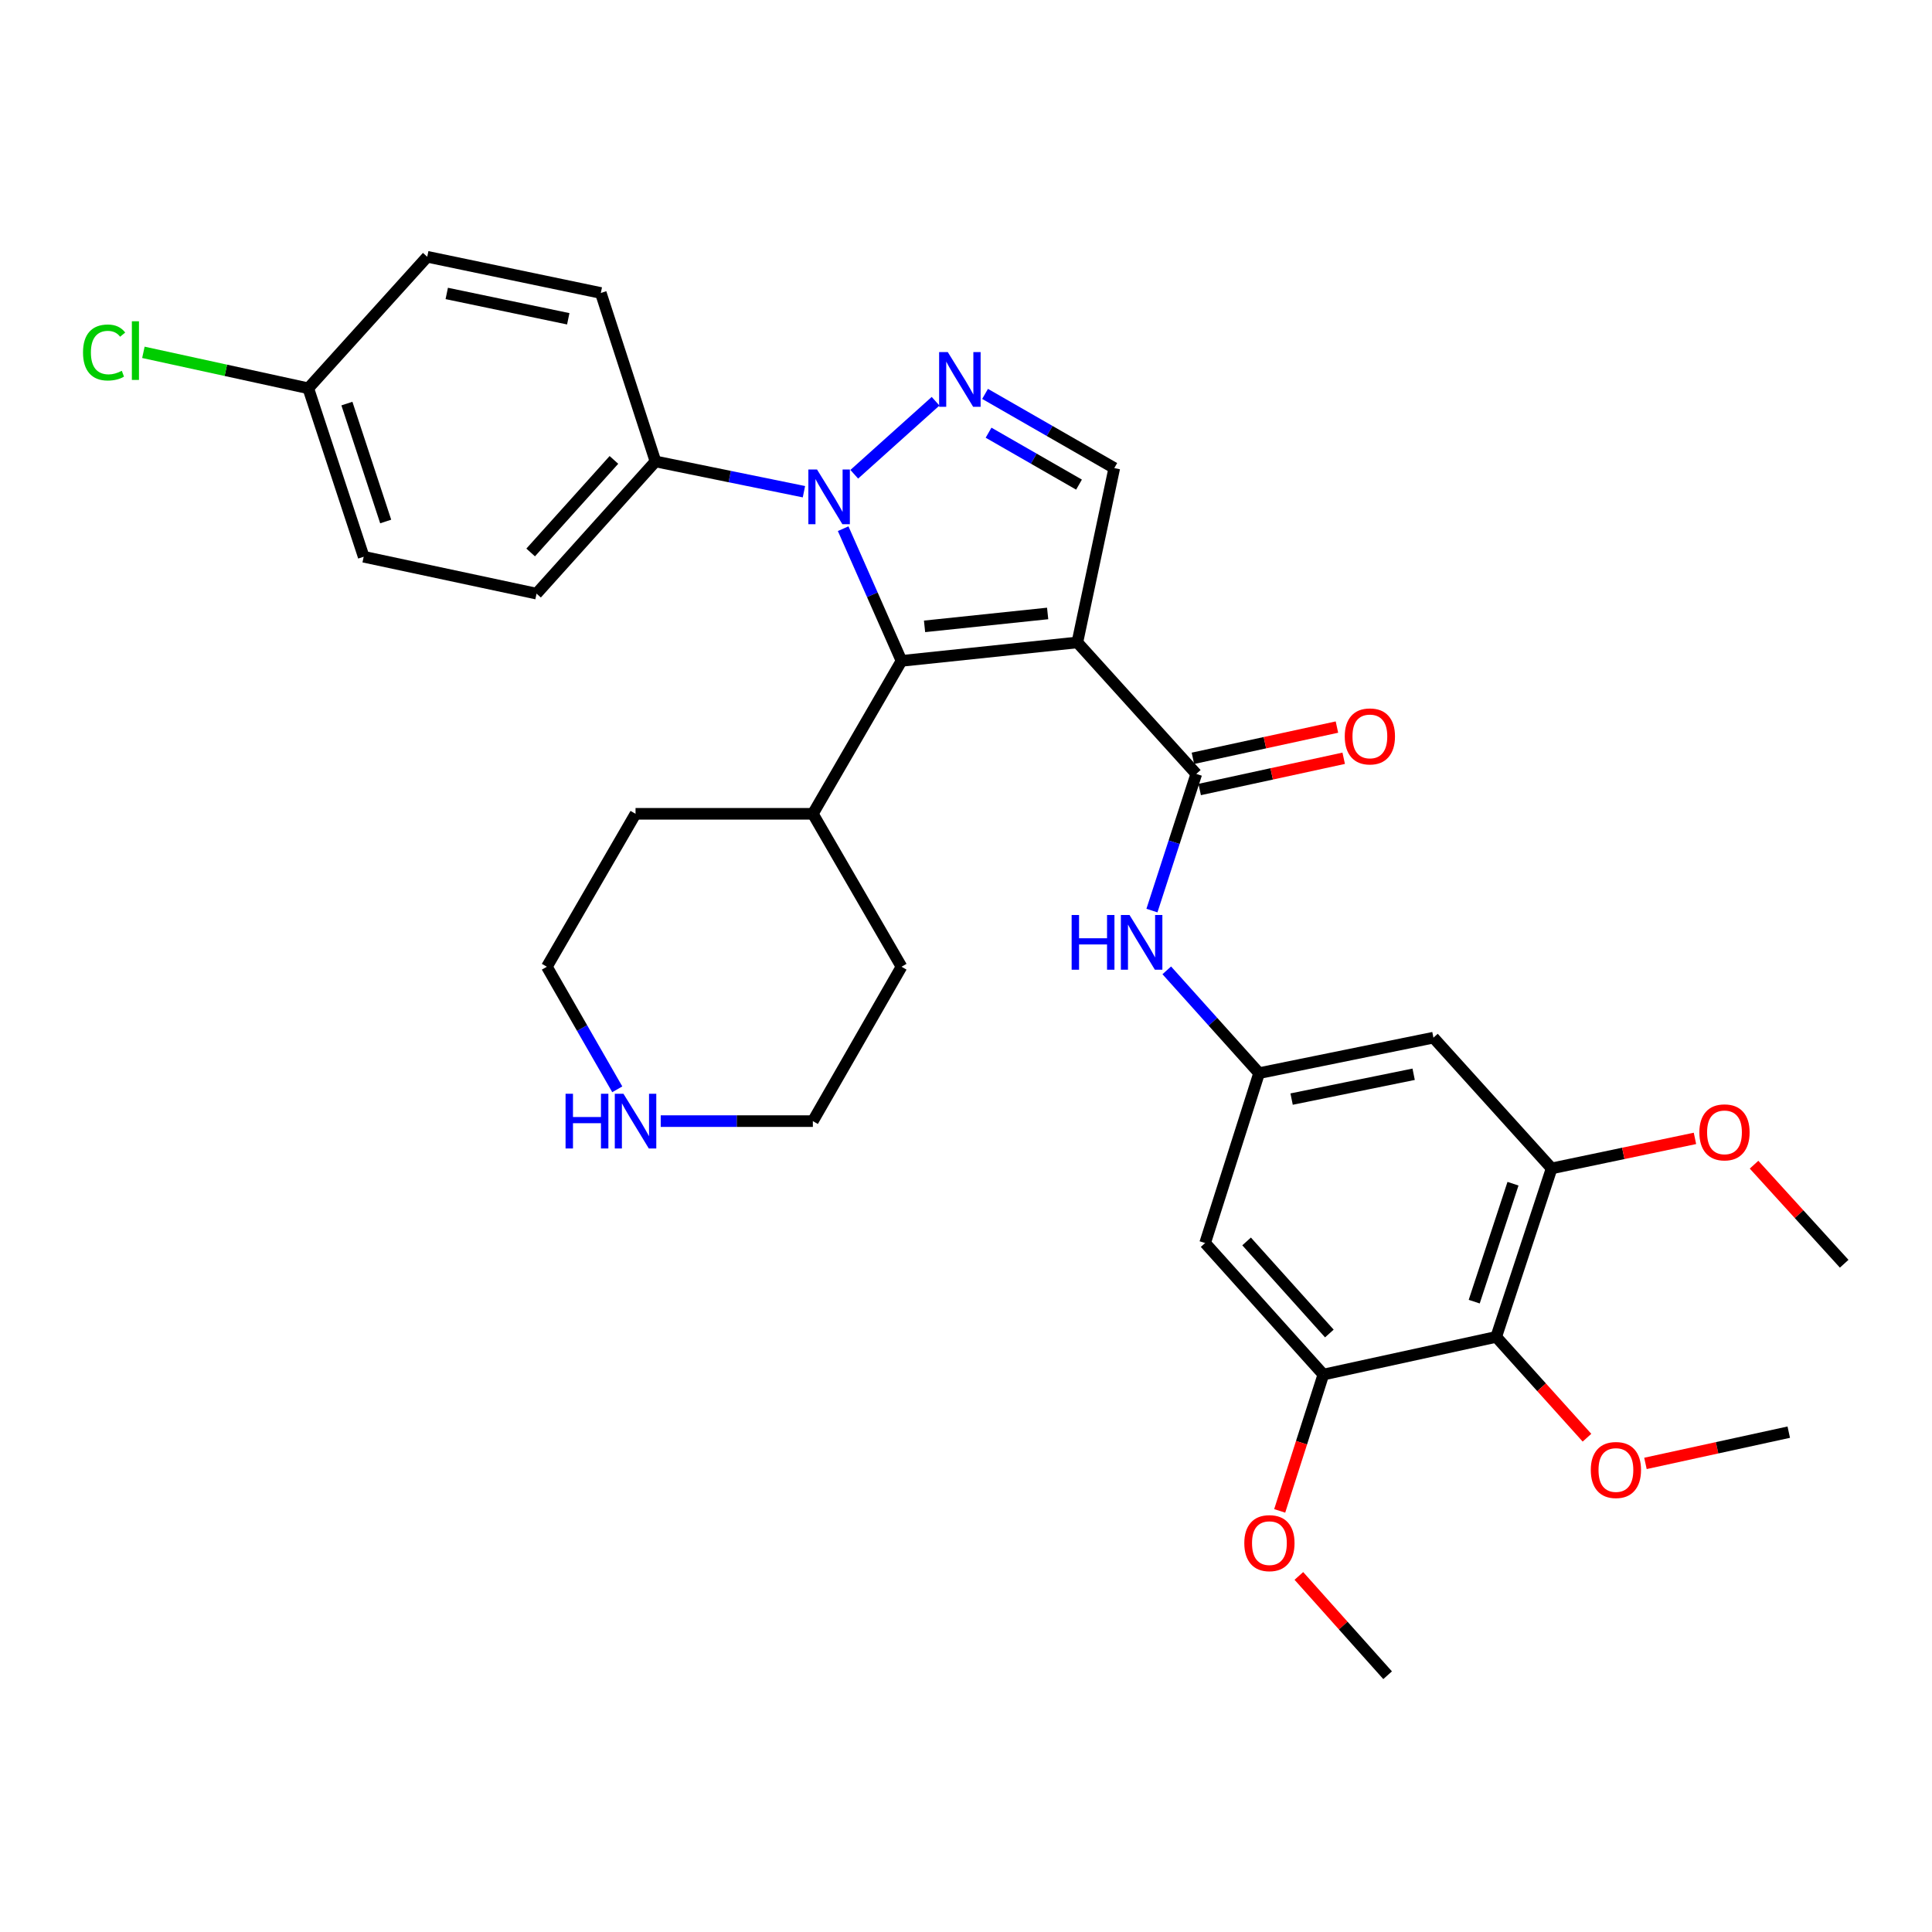 <?xml version='1.0' encoding='iso-8859-1'?>
<svg version='1.1' baseProfile='full'
              xmlns='http://www.w3.org/2000/svg'
                      xmlns:rdkit='http://www.rdkit.org/xml'
                      xmlns:xlink='http://www.w3.org/1999/xlink'
                  xml:space='preserve'
width='1000px' height='1000px' viewBox='0 0 1000 1000'>
<!-- END OF HEADER -->
<rect style='opacity:1.0;fill:#FFFFFF;stroke:none' width='1000' height='1000' x='0' y='0'> </rect>
<path class='bond-1' d='M 557.634,332.521 L 466.617,342.065' style='fill:none;fill-rule:evenodd;stroke:#000000;stroke-width:6px;stroke-linecap:butt;stroke-linejoin:miter;stroke-opacity:1' />
<path class='bond-1' d='M 542.259,317.524 L 478.547,324.205' style='fill:none;fill-rule:evenodd;stroke:#000000;stroke-width:6px;stroke-linecap:butt;stroke-linejoin:miter;stroke-opacity:1' />
<path class='bond-3' d='M 557.634,332.521 L 619.202,400.577' style='fill:none;fill-rule:evenodd;stroke:#000000;stroke-width:6px;stroke-linecap:butt;stroke-linejoin:miter;stroke-opacity:1' />
<path class='bond-4' d='M 557.634,332.521 L 576.75,242.275' style='fill:none;fill-rule:evenodd;stroke:#000000;stroke-width:6px;stroke-linecap:butt;stroke-linejoin:miter;stroke-opacity:1' />
<path class='bond-0' d='M 436.421,273.649 L 451.519,307.857' style='fill:none;fill-rule:evenodd;stroke:#0000FF;stroke-width:6px;stroke-linecap:butt;stroke-linejoin:miter;stroke-opacity:1' />
<path class='bond-0' d='M 451.519,307.857 L 466.617,342.065' style='fill:none;fill-rule:evenodd;stroke:#000000;stroke-width:6px;stroke-linecap:butt;stroke-linejoin:miter;stroke-opacity:1' />
<path class='bond-12' d='M 416.115,254.51 L 377.697,246.672' style='fill:none;fill-rule:evenodd;stroke:#0000FF;stroke-width:6px;stroke-linecap:butt;stroke-linejoin:miter;stroke-opacity:1' />
<path class='bond-12' d='M 377.697,246.672 L 339.278,238.834' style='fill:none;fill-rule:evenodd;stroke:#000000;stroke-width:6px;stroke-linecap:butt;stroke-linejoin:miter;stroke-opacity:1' />
<path class='bond-32' d='M 442.162,245.482 L 484.251,207.685' style='fill:none;fill-rule:evenodd;stroke:#0000FF;stroke-width:6px;stroke-linecap:butt;stroke-linejoin:miter;stroke-opacity:1' />
<path class='bond-14' d='M 466.617,342.065 L 420.733,421.225' style='fill:none;fill-rule:evenodd;stroke:#000000;stroke-width:6px;stroke-linecap:butt;stroke-linejoin:miter;stroke-opacity:1' />
<path class='bond-2' d='M 509.872,203.879 L 543.311,223.077' style='fill:none;fill-rule:evenodd;stroke:#0000FF;stroke-width:6px;stroke-linecap:butt;stroke-linejoin:miter;stroke-opacity:1' />
<path class='bond-2' d='M 543.311,223.077 L 576.75,242.275' style='fill:none;fill-rule:evenodd;stroke:#000000;stroke-width:6px;stroke-linecap:butt;stroke-linejoin:miter;stroke-opacity:1' />
<path class='bond-2' d='M 511.679,223.964 L 535.086,237.403' style='fill:none;fill-rule:evenodd;stroke:#0000FF;stroke-width:6px;stroke-linecap:butt;stroke-linejoin:miter;stroke-opacity:1' />
<path class='bond-2' d='M 535.086,237.403 L 558.493,250.841' style='fill:none;fill-rule:evenodd;stroke:#000000;stroke-width:6px;stroke-linecap:butt;stroke-linejoin:miter;stroke-opacity:1' />
<path class='bond-6' d='M 619.202,400.577 L 607.721,435.946' style='fill:none;fill-rule:evenodd;stroke:#000000;stroke-width:6px;stroke-linecap:butt;stroke-linejoin:miter;stroke-opacity:1' />
<path class='bond-6' d='M 607.721,435.946 L 596.241,471.315' style='fill:none;fill-rule:evenodd;stroke:#0000FF;stroke-width:6px;stroke-linecap:butt;stroke-linejoin:miter;stroke-opacity:1' />
<path class='bond-13' d='M 620.953,408.649 L 658.225,400.562' style='fill:none;fill-rule:evenodd;stroke:#000000;stroke-width:6px;stroke-linecap:butt;stroke-linejoin:miter;stroke-opacity:1' />
<path class='bond-13' d='M 658.225,400.562 L 695.497,392.476' style='fill:none;fill-rule:evenodd;stroke:#FF0000;stroke-width:6px;stroke-linecap:butt;stroke-linejoin:miter;stroke-opacity:1' />
<path class='bond-13' d='M 617.451,392.506 L 654.723,384.419' style='fill:none;fill-rule:evenodd;stroke:#000000;stroke-width:6px;stroke-linecap:butt;stroke-linejoin:miter;stroke-opacity:1' />
<path class='bond-13' d='M 654.723,384.419 L 691.995,376.333' style='fill:none;fill-rule:evenodd;stroke:#FF0000;stroke-width:6px;stroke-linecap:butt;stroke-linejoin:miter;stroke-opacity:1' />
<path class='bond-5' d='M 774.439,691.972 L 803.117,604.764' style='fill:none;fill-rule:evenodd;stroke:#000000;stroke-width:6px;stroke-linecap:butt;stroke-linejoin:miter;stroke-opacity:1' />
<path class='bond-5' d='M 763.049,673.731 L 783.123,612.685' style='fill:none;fill-rule:evenodd;stroke:#000000;stroke-width:6px;stroke-linecap:butt;stroke-linejoin:miter;stroke-opacity:1' />
<path class='bond-18' d='M 774.439,691.972 L 797.928,718.064' style='fill:none;fill-rule:evenodd;stroke:#000000;stroke-width:6px;stroke-linecap:butt;stroke-linejoin:miter;stroke-opacity:1' />
<path class='bond-18' d='M 797.928,718.064 L 821.417,744.155' style='fill:none;fill-rule:evenodd;stroke:#FF0000;stroke-width:6px;stroke-linecap:butt;stroke-linejoin:miter;stroke-opacity:1' />
<path class='bond-34' d='M 774.439,691.972 L 684.964,711.473' style='fill:none;fill-rule:evenodd;stroke:#000000;stroke-width:6px;stroke-linecap:butt;stroke-linejoin:miter;stroke-opacity:1' />
<path class='bond-9' d='M 603.915,502.255 L 627.811,528.856' style='fill:none;fill-rule:evenodd;stroke:#0000FF;stroke-width:6px;stroke-linecap:butt;stroke-linejoin:miter;stroke-opacity:1' />
<path class='bond-9' d='M 627.811,528.856 L 651.707,555.456' style='fill:none;fill-rule:evenodd;stroke:#000000;stroke-width:6px;stroke-linecap:butt;stroke-linejoin:miter;stroke-opacity:1' />
<path class='bond-7' d='M 803.117,604.764 L 741.944,537.093' style='fill:none;fill-rule:evenodd;stroke:#000000;stroke-width:6px;stroke-linecap:butt;stroke-linejoin:miter;stroke-opacity:1' />
<path class='bond-19' d='M 803.117,604.764 L 840.212,596.995' style='fill:none;fill-rule:evenodd;stroke:#000000;stroke-width:6px;stroke-linecap:butt;stroke-linejoin:miter;stroke-opacity:1' />
<path class='bond-19' d='M 840.212,596.995 L 877.307,589.226' style='fill:none;fill-rule:evenodd;stroke:#FF0000;stroke-width:6px;stroke-linecap:butt;stroke-linejoin:miter;stroke-opacity:1' />
<path class='bond-8' d='M 684.964,711.473 L 623.772,643.39' style='fill:none;fill-rule:evenodd;stroke:#000000;stroke-width:6px;stroke-linecap:butt;stroke-linejoin:miter;stroke-opacity:1' />
<path class='bond-8' d='M 688.071,690.219 L 645.237,642.56' style='fill:none;fill-rule:evenodd;stroke:#000000;stroke-width:6px;stroke-linecap:butt;stroke-linejoin:miter;stroke-opacity:1' />
<path class='bond-20' d='M 684.964,711.473 L 673.665,746.755' style='fill:none;fill-rule:evenodd;stroke:#000000;stroke-width:6px;stroke-linecap:butt;stroke-linejoin:miter;stroke-opacity:1' />
<path class='bond-20' d='M 673.665,746.755 L 662.367,782.036' style='fill:none;fill-rule:evenodd;stroke:#FF0000;stroke-width:6px;stroke-linecap:butt;stroke-linejoin:miter;stroke-opacity:1' />
<path class='bond-10' d='M 651.707,555.456 L 623.772,643.39' style='fill:none;fill-rule:evenodd;stroke:#000000;stroke-width:6px;stroke-linecap:butt;stroke-linejoin:miter;stroke-opacity:1' />
<path class='bond-11' d='M 651.707,555.456 L 741.944,537.093' style='fill:none;fill-rule:evenodd;stroke:#000000;stroke-width:6px;stroke-linecap:butt;stroke-linejoin:miter;stroke-opacity:1' />
<path class='bond-11' d='M 668.536,568.888 L 731.702,556.034' style='fill:none;fill-rule:evenodd;stroke:#000000;stroke-width:6px;stroke-linecap:butt;stroke-linejoin:miter;stroke-opacity:1' />
<path class='bond-16' d='M 339.278,238.834 L 277.719,307.266' style='fill:none;fill-rule:evenodd;stroke:#000000;stroke-width:6px;stroke-linecap:butt;stroke-linejoin:miter;stroke-opacity:1' />
<path class='bond-16' d='M 317.764,238.051 L 274.672,285.954' style='fill:none;fill-rule:evenodd;stroke:#000000;stroke-width:6px;stroke-linecap:butt;stroke-linejoin:miter;stroke-opacity:1' />
<path class='bond-17' d='M 339.278,238.834 L 310.977,151.644' style='fill:none;fill-rule:evenodd;stroke:#000000;stroke-width:6px;stroke-linecap:butt;stroke-linejoin:miter;stroke-opacity:1' />
<path class='bond-27' d='M 420.733,421.225 L 466.617,500.385' style='fill:none;fill-rule:evenodd;stroke:#000000;stroke-width:6px;stroke-linecap:butt;stroke-linejoin:miter;stroke-opacity:1' />
<path class='bond-28' d='M 420.733,421.225 L 328.954,421.225' style='fill:none;fill-rule:evenodd;stroke:#000000;stroke-width:6px;stroke-linecap:butt;stroke-linejoin:miter;stroke-opacity:1' />
<path class='bond-15' d='M 319.498,563.825 L 301.279,532.105' style='fill:none;fill-rule:evenodd;stroke:#0000FF;stroke-width:6px;stroke-linecap:butt;stroke-linejoin:miter;stroke-opacity:1' />
<path class='bond-15' d='M 301.279,532.105 L 283.06,500.385' style='fill:none;fill-rule:evenodd;stroke:#000000;stroke-width:6px;stroke-linecap:butt;stroke-linejoin:miter;stroke-opacity:1' />
<path class='bond-33' d='M 341.989,580.289 L 381.361,580.289' style='fill:none;fill-rule:evenodd;stroke:#0000FF;stroke-width:6px;stroke-linecap:butt;stroke-linejoin:miter;stroke-opacity:1' />
<path class='bond-33' d='M 381.361,580.289 L 420.733,580.289' style='fill:none;fill-rule:evenodd;stroke:#000000;stroke-width:6px;stroke-linecap:butt;stroke-linejoin:miter;stroke-opacity:1' />
<path class='bond-22' d='M 277.719,307.266 L 188.244,288.169' style='fill:none;fill-rule:evenodd;stroke:#000000;stroke-width:6px;stroke-linecap:butt;stroke-linejoin:miter;stroke-opacity:1' />
<path class='bond-23' d='M 310.977,151.644 L 221.135,132.905' style='fill:none;fill-rule:evenodd;stroke:#000000;stroke-width:6px;stroke-linecap:butt;stroke-linejoin:miter;stroke-opacity:1' />
<path class='bond-23' d='M 294.127,165.003 L 231.238,151.886' style='fill:none;fill-rule:evenodd;stroke:#000000;stroke-width:6px;stroke-linecap:butt;stroke-linejoin:miter;stroke-opacity:1' />
<path class='bond-29' d='M 851.682,757.456 L 888.77,749.368' style='fill:none;fill-rule:evenodd;stroke:#FF0000;stroke-width:6px;stroke-linecap:butt;stroke-linejoin:miter;stroke-opacity:1' />
<path class='bond-29' d='M 888.77,749.368 L 925.858,741.28' style='fill:none;fill-rule:evenodd;stroke:#000000;stroke-width:6px;stroke-linecap:butt;stroke-linejoin:miter;stroke-opacity:1' />
<path class='bond-30' d='M 907.893,602.84 L 931.219,628.474' style='fill:none;fill-rule:evenodd;stroke:#FF0000;stroke-width:6px;stroke-linecap:butt;stroke-linejoin:miter;stroke-opacity:1' />
<path class='bond-30' d='M 931.219,628.474 L 954.545,654.108' style='fill:none;fill-rule:evenodd;stroke:#000000;stroke-width:6px;stroke-linecap:butt;stroke-linejoin:miter;stroke-opacity:1' />
<path class='bond-31' d='M 672.292,815.7 L 695.261,841.398' style='fill:none;fill-rule:evenodd;stroke:#FF0000;stroke-width:6px;stroke-linecap:butt;stroke-linejoin:miter;stroke-opacity:1' />
<path class='bond-31' d='M 695.261,841.398 L 718.23,867.095' style='fill:none;fill-rule:evenodd;stroke:#000000;stroke-width:6px;stroke-linecap:butt;stroke-linejoin:miter;stroke-opacity:1' />
<path class='bond-21' d='M 159.567,200.979 L 221.135,132.905' style='fill:none;fill-rule:evenodd;stroke:#000000;stroke-width:6px;stroke-linecap:butt;stroke-linejoin:miter;stroke-opacity:1' />
<path class='bond-24' d='M 159.567,200.979 L 116.894,191.674' style='fill:none;fill-rule:evenodd;stroke:#000000;stroke-width:6px;stroke-linecap:butt;stroke-linejoin:miter;stroke-opacity:1' />
<path class='bond-24' d='M 116.894,191.674 L 74.221,182.369' style='fill:none;fill-rule:evenodd;stroke:#00CC00;stroke-width:6px;stroke-linecap:butt;stroke-linejoin:miter;stroke-opacity:1' />
<path class='bond-35' d='M 159.567,200.979 L 188.244,288.169' style='fill:none;fill-rule:evenodd;stroke:#000000;stroke-width:6px;stroke-linecap:butt;stroke-linejoin:miter;stroke-opacity:1' />
<path class='bond-35' d='M 179.56,208.896 L 199.634,269.929' style='fill:none;fill-rule:evenodd;stroke:#000000;stroke-width:6px;stroke-linecap:butt;stroke-linejoin:miter;stroke-opacity:1' />
<path class='bond-25' d='M 283.06,500.385 L 328.954,421.225' style='fill:none;fill-rule:evenodd;stroke:#000000;stroke-width:6px;stroke-linecap:butt;stroke-linejoin:miter;stroke-opacity:1' />
<path class='bond-26' d='M 420.733,580.289 L 466.617,500.385' style='fill:none;fill-rule:evenodd;stroke:#000000;stroke-width:6px;stroke-linecap:butt;stroke-linejoin:miter;stroke-opacity:1' />
<path  class='atom-1' d='M 422.888 243.009
L 432.168 258.009
Q 433.088 259.489, 434.568 262.169
Q 436.048 264.849, 436.128 265.009
L 436.128 243.009
L 439.888 243.009
L 439.888 271.329
L 436.008 271.329
L 426.048 254.929
Q 424.888 253.009, 423.648 250.809
Q 422.448 248.609, 422.088 247.929
L 422.088 271.329
L 418.408 271.329
L 418.408 243.009
L 422.888 243.009
' fill='#0000FF'/>
<path  class='atom-3' d='M 490.568 182.231
L 499.848 197.231
Q 500.768 198.711, 502.248 201.391
Q 503.728 204.071, 503.808 204.231
L 503.808 182.231
L 507.568 182.231
L 507.568 210.551
L 503.688 210.551
L 493.728 194.151
Q 492.568 192.231, 491.328 190.031
Q 490.128 187.831, 489.768 187.151
L 489.768 210.551
L 486.088 210.551
L 486.088 182.231
L 490.568 182.231
' fill='#0000FF'/>
<path  class='atom-7' d='M 554.68 473.607
L 558.52 473.607
L 558.52 485.647
L 573 485.647
L 573 473.607
L 576.84 473.607
L 576.84 501.927
L 573 501.927
L 573 488.847
L 558.52 488.847
L 558.52 501.927
L 554.68 501.927
L 554.68 473.607
' fill='#0000FF'/>
<path  class='atom-7' d='M 584.64 473.607
L 593.92 488.607
Q 594.84 490.087, 596.32 492.767
Q 597.8 495.447, 597.88 495.607
L 597.88 473.607
L 601.64 473.607
L 601.64 501.927
L 597.76 501.927
L 587.8 485.527
Q 586.64 483.607, 585.4 481.407
Q 584.2 479.207, 583.84 478.527
L 583.84 501.927
L 580.16 501.927
L 580.16 473.607
L 584.64 473.607
' fill='#0000FF'/>
<path  class='atom-14' d='M 696.044 381.165
Q 696.044 374.365, 699.404 370.565
Q 702.764 366.765, 709.044 366.765
Q 715.324 366.765, 718.684 370.565
Q 722.044 374.365, 722.044 381.165
Q 722.044 388.045, 718.644 391.965
Q 715.244 395.845, 709.044 395.845
Q 702.804 395.845, 699.404 391.965
Q 696.044 388.085, 696.044 381.165
M 709.044 392.645
Q 713.364 392.645, 715.684 389.765
Q 718.044 386.845, 718.044 381.165
Q 718.044 375.605, 715.684 372.805
Q 713.364 369.965, 709.044 369.965
Q 704.724 369.965, 702.364 372.765
Q 700.044 375.565, 700.044 381.165
Q 700.044 386.885, 702.364 389.765
Q 704.724 392.645, 709.044 392.645
' fill='#FF0000'/>
<path  class='atom-16' d='M 292.734 566.129
L 296.574 566.129
L 296.574 578.169
L 311.054 578.169
L 311.054 566.129
L 314.894 566.129
L 314.894 594.449
L 311.054 594.449
L 311.054 581.369
L 296.574 581.369
L 296.574 594.449
L 292.734 594.449
L 292.734 566.129
' fill='#0000FF'/>
<path  class='atom-16' d='M 322.694 566.129
L 331.974 581.129
Q 332.894 582.609, 334.374 585.289
Q 335.854 587.969, 335.934 588.129
L 335.934 566.129
L 339.694 566.129
L 339.694 594.449
L 335.814 594.449
L 325.854 578.049
Q 324.694 576.129, 323.454 573.929
Q 322.254 571.729, 321.894 571.049
L 321.894 594.449
L 318.214 594.449
L 318.214 566.129
L 322.694 566.129
' fill='#0000FF'/>
<path  class='atom-19' d='M 823.393 760.87
Q 823.393 754.07, 826.753 750.27
Q 830.113 746.47, 836.393 746.47
Q 842.673 746.47, 846.033 750.27
Q 849.393 754.07, 849.393 760.87
Q 849.393 767.75, 845.993 771.67
Q 842.593 775.55, 836.393 775.55
Q 830.153 775.55, 826.753 771.67
Q 823.393 767.79, 823.393 760.87
M 836.393 772.35
Q 840.713 772.35, 843.033 769.47
Q 845.393 766.55, 845.393 760.87
Q 845.393 755.31, 843.033 752.51
Q 840.713 749.67, 836.393 749.67
Q 832.073 749.67, 829.713 752.47
Q 827.393 755.27, 827.393 760.87
Q 827.393 766.59, 829.713 769.47
Q 832.073 772.35, 836.393 772.35
' fill='#FF0000'/>
<path  class='atom-20' d='M 879.592 586.105
Q 879.592 579.305, 882.952 575.505
Q 886.312 571.705, 892.592 571.705
Q 898.872 571.705, 902.232 575.505
Q 905.592 579.305, 905.592 586.105
Q 905.592 592.985, 902.192 596.905
Q 898.792 600.785, 892.592 600.785
Q 886.352 600.785, 882.952 596.905
Q 879.592 593.025, 879.592 586.105
M 892.592 597.585
Q 896.912 597.585, 899.232 594.705
Q 901.592 591.785, 901.592 586.105
Q 901.592 580.545, 899.232 577.745
Q 896.912 574.905, 892.592 574.905
Q 888.272 574.905, 885.912 577.705
Q 883.592 580.505, 883.592 586.105
Q 883.592 591.825, 885.912 594.705
Q 888.272 597.585, 892.592 597.585
' fill='#FF0000'/>
<path  class='atom-21' d='M 644.048 798.725
Q 644.048 791.925, 647.408 788.125
Q 650.768 784.325, 657.048 784.325
Q 663.328 784.325, 666.688 788.125
Q 670.048 791.925, 670.048 798.725
Q 670.048 805.605, 666.648 809.525
Q 663.248 813.405, 657.048 813.405
Q 650.808 813.405, 647.408 809.525
Q 644.048 805.645, 644.048 798.725
M 657.048 810.205
Q 661.368 810.205, 663.688 807.325
Q 666.048 804.405, 666.048 798.725
Q 666.048 793.165, 663.688 790.365
Q 661.368 787.525, 657.048 787.525
Q 652.728 787.525, 650.368 790.325
Q 648.048 793.125, 648.048 798.725
Q 648.048 804.445, 650.368 807.325
Q 652.728 810.205, 657.048 810.205
' fill='#FF0000'/>
<path  class='atom-25' d='M 42.971 182.449
Q 42.971 175.409, 46.251 171.729
Q 49.571 168.009, 55.851 168.009
Q 61.691 168.009, 64.811 172.129
L 62.171 174.289
Q 59.891 171.289, 55.851 171.289
Q 51.571 171.289, 49.291 174.169
Q 47.051 177.009, 47.051 182.449
Q 47.051 188.049, 49.371 190.929
Q 51.731 193.809, 56.291 193.809
Q 59.411 193.809, 63.051 191.929
L 64.171 194.929
Q 62.691 195.889, 60.451 196.449
Q 58.211 197.009, 55.731 197.009
Q 49.571 197.009, 46.251 193.249
Q 42.971 189.489, 42.971 182.449
' fill='#00CC00'/>
<path  class='atom-25' d='M 68.251 166.289
L 71.931 166.289
L 71.931 196.649
L 68.251 196.649
L 68.251 166.289
' fill='#00CC00'/>
</svg>
